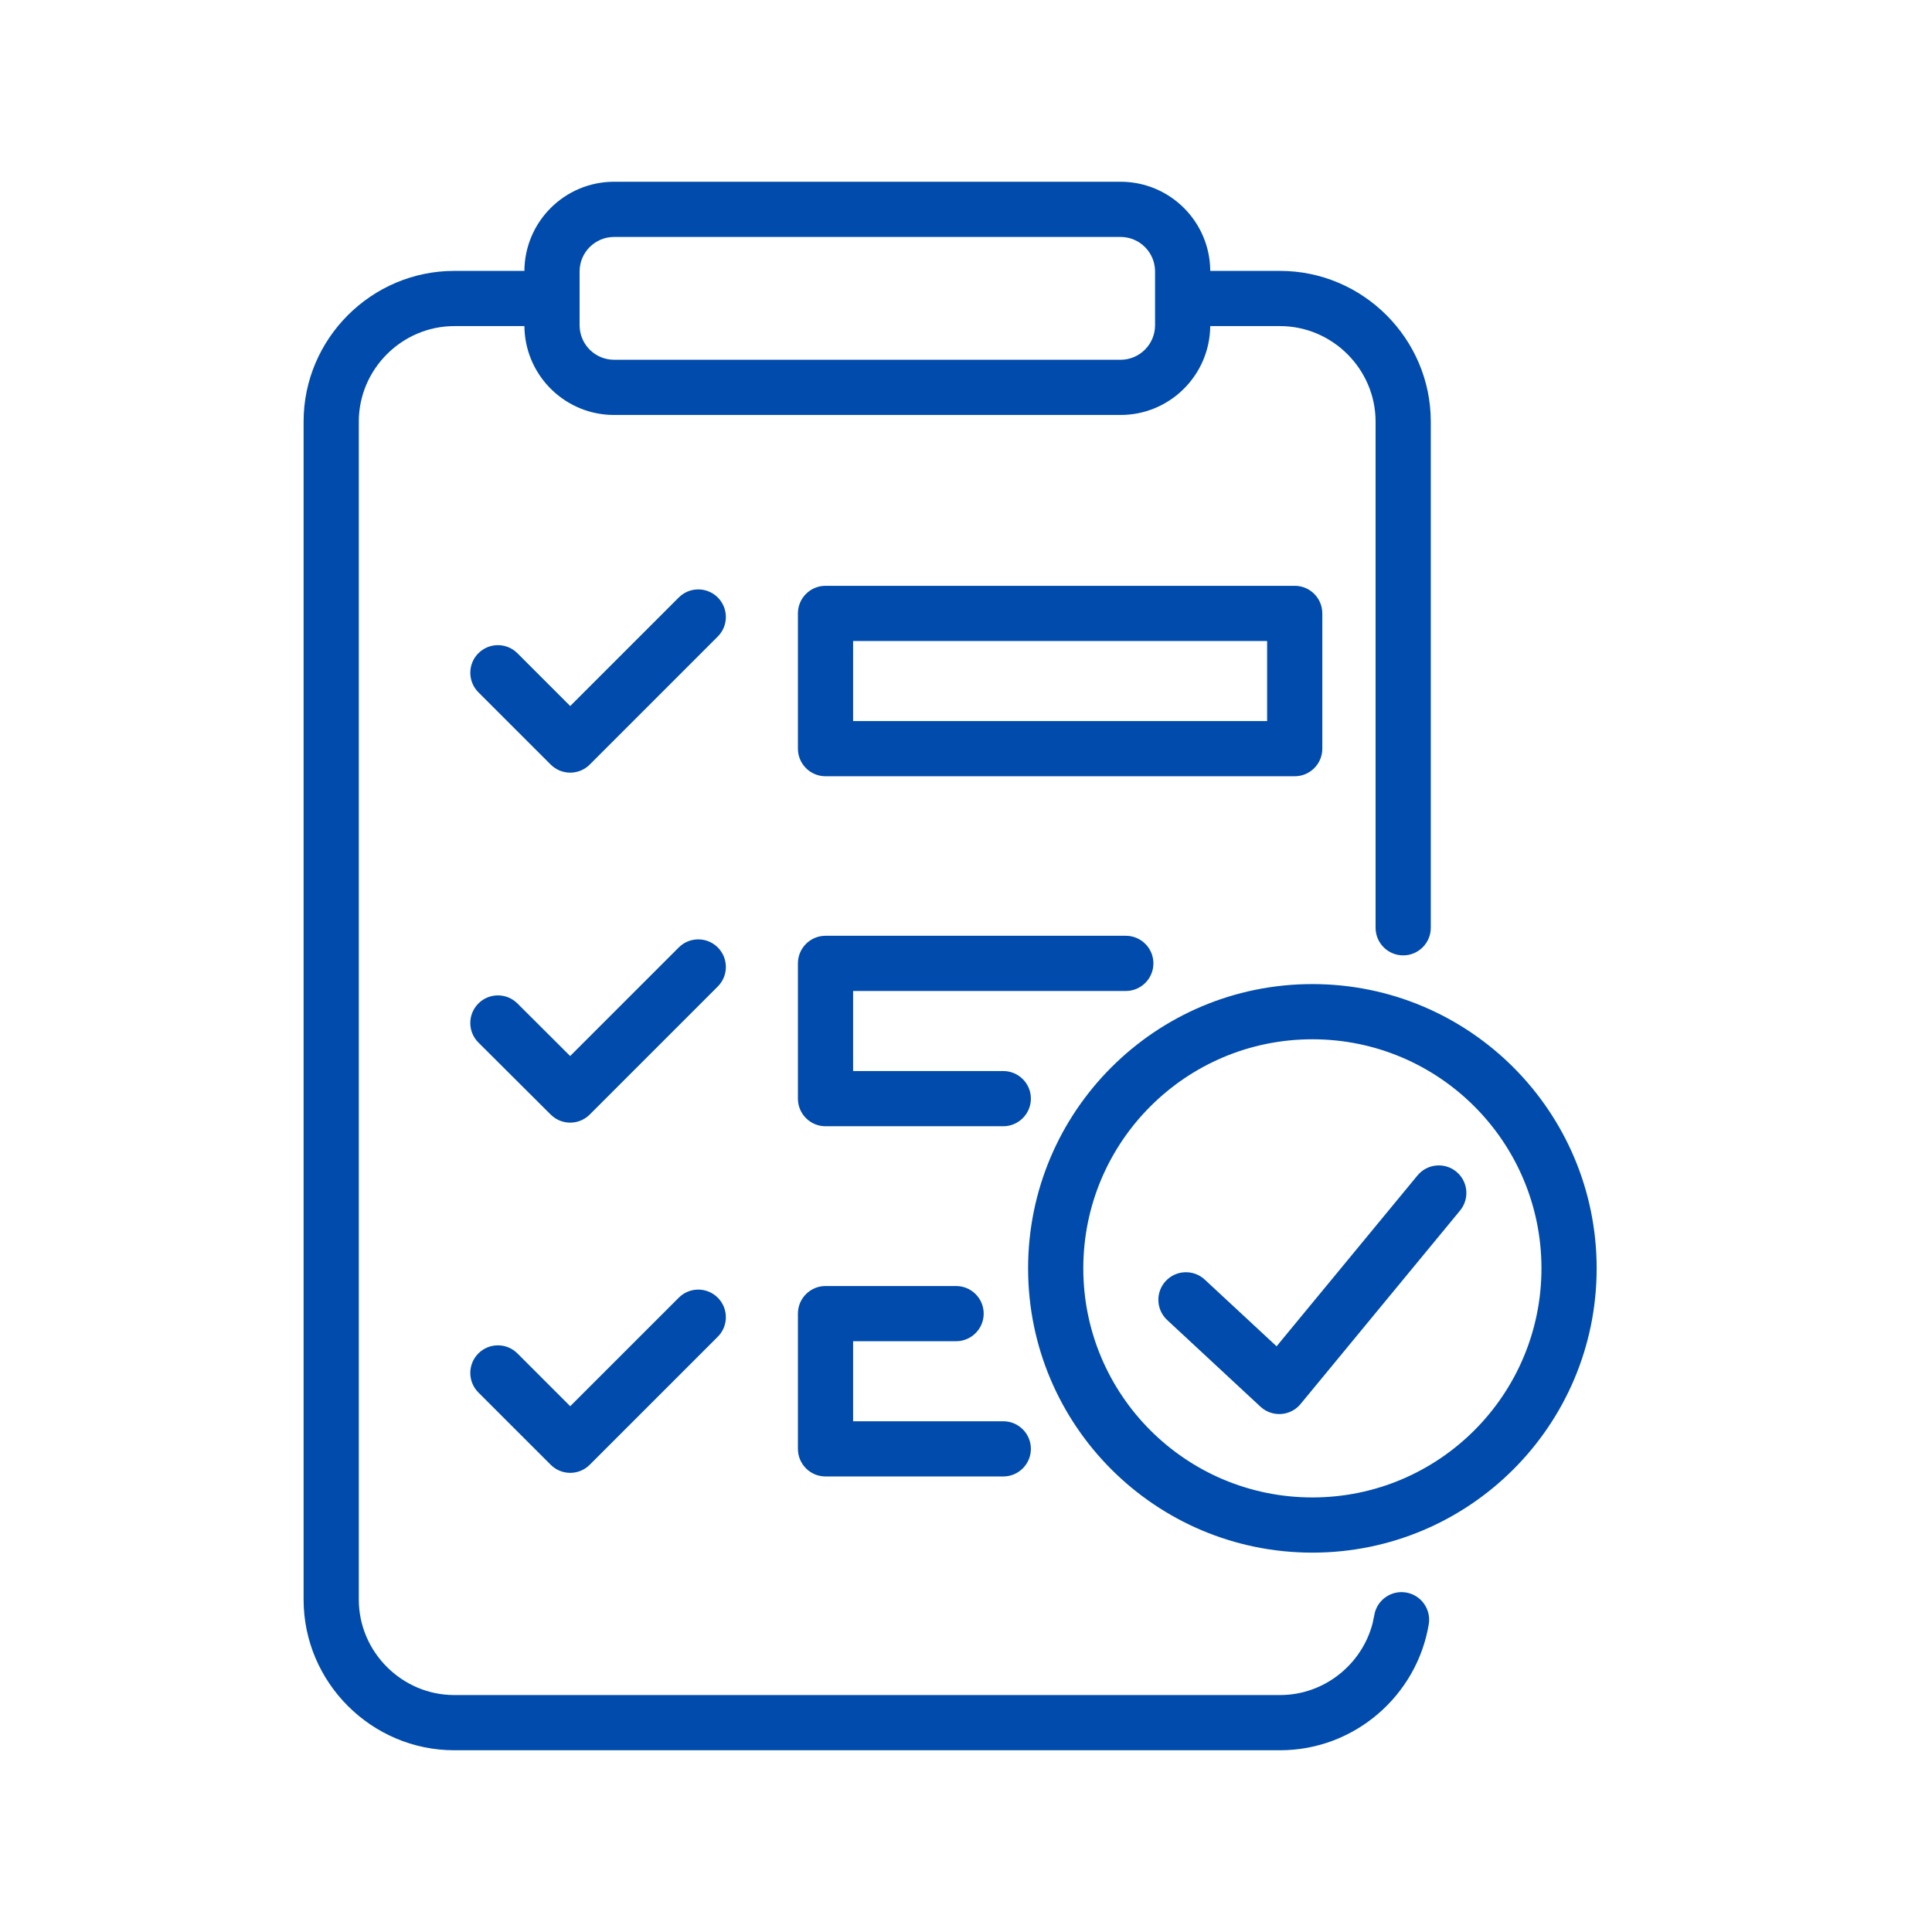 <svg width="70" height="70" viewBox="0 0 70 70" fill="none" xmlns="http://www.w3.org/2000/svg">
<path d="M40.6 6.585C42.388 6.585 43.839 8.029 43.85 9.815H46.38C49.382 9.816 51.84 12.273 51.84 15.275V33.615C51.84 34.167 51.392 34.615 50.84 34.615C50.288 34.615 49.84 34.167 49.84 33.615V15.275C49.84 13.378 48.278 11.816 46.38 11.815H43.849C43.832 13.596 42.384 15.035 40.6 15.035H22.25C20.511 15.035 19.091 13.669 19.004 11.952L19.001 11.815H16.46C14.562 11.816 13 13.378 13 15.275V57.955C13 59.853 14.562 61.415 16.46 61.415H46.38C47.976 61.415 49.341 60.309 49.73 58.823L49.815 58.421C49.949 57.932 50.433 57.615 50.943 57.699C51.488 57.79 51.857 58.304 51.767 58.849C51.338 61.433 49.077 63.415 46.38 63.415H16.46C13.458 63.415 11 60.957 11 57.955V15.275C11 12.273 13.458 9.815 16.46 9.815H19C19.011 8.029 20.462 6.585 22.25 6.585H40.6ZM47.55 35.655C53.238 35.655 57.849 40.267 57.85 45.955C57.849 51.644 53.238 56.255 47.55 56.255C41.861 56.255 37.25 51.643 37.25 45.955C37.25 40.267 41.861 35.655 47.55 35.655ZM47.55 37.655C42.966 37.655 39.25 41.371 39.25 45.955C39.25 50.539 42.966 54.255 47.55 54.255C52.134 54.255 55.849 50.539 55.85 45.955C55.849 41.371 52.134 37.655 47.55 37.655ZM34.641 46.595C35.193 46.595 35.641 47.043 35.641 47.595C35.641 48.147 35.193 48.594 34.641 48.595H30.91V51.495H36.351C36.903 51.495 37.35 51.943 37.351 52.495C37.35 53.047 36.903 53.495 36.351 53.495H29.91C29.358 53.495 28.91 53.047 28.91 52.495V47.595C28.91 47.043 29.358 46.595 29.91 46.595H34.641ZM24.593 47.018C24.983 46.627 25.616 46.627 26.007 47.018C26.397 47.408 26.397 48.041 26.007 48.432L21.367 53.071C20.977 53.462 20.344 53.462 19.953 53.071L17.333 50.452C16.943 50.062 16.942 49.428 17.333 49.037C17.723 48.647 18.357 48.647 18.747 49.037L20.66 50.95L24.593 47.018ZM51.358 42.589C51.71 42.163 52.34 42.102 52.766 42.453C53.192 42.804 53.252 43.434 52.901 43.86L47.121 50.871C46.946 51.084 46.691 51.214 46.416 51.232C46.141 51.251 45.871 51.154 45.669 50.967L42.289 47.827C41.885 47.451 41.861 46.819 42.237 46.414C42.613 46.01 43.246 45.987 43.65 46.362L46.253 48.779L51.358 42.589ZM40.79 33.905C41.342 33.905 41.79 34.353 41.79 34.905C41.79 35.457 41.342 35.905 40.79 35.905H30.91V38.806H36.351C36.903 38.806 37.351 39.254 37.351 39.806C37.35 40.358 36.902 40.805 36.351 40.806H29.91C29.358 40.806 28.91 40.358 28.91 39.806V34.905C28.91 34.353 29.358 33.905 29.91 33.905H40.79ZM24.593 34.328C24.983 33.938 25.616 33.938 26.007 34.328C26.397 34.719 26.397 35.352 26.007 35.742L21.367 40.382C20.977 40.772 20.345 40.773 19.954 40.384L17.334 37.773C16.943 37.384 16.942 36.751 17.332 36.359C17.722 35.968 18.355 35.967 18.746 36.356L20.658 38.262L24.593 34.328ZM46.91 21.225C47.462 21.225 47.91 21.672 47.91 22.225V27.125C47.91 27.677 47.462 28.125 46.91 28.125H29.91C29.358 28.125 28.91 27.677 28.91 27.125V22.225C28.91 21.672 29.358 21.225 29.91 21.225H46.91ZM24.593 21.648C24.983 21.258 25.616 21.258 26.007 21.648C26.397 22.039 26.397 22.672 26.007 23.062L21.367 27.702C20.977 28.092 20.344 28.092 19.953 27.702L17.333 25.083C16.943 24.693 16.943 24.058 17.333 23.668C17.724 23.278 18.357 23.278 18.747 23.668L20.66 25.581L24.593 21.648ZM30.91 26.125H45.91V23.225H30.91V26.125ZM22.25 8.585C21.56 8.585 21 9.145 21 9.835V11.785L21.007 11.913C21.071 12.543 21.603 13.035 22.25 13.035H40.6C41.29 13.035 41.849 12.475 41.85 11.785V9.835C41.85 9.145 41.29 8.585 40.6 8.585H22.25Z" fill="#004BAB"/>
</svg>
